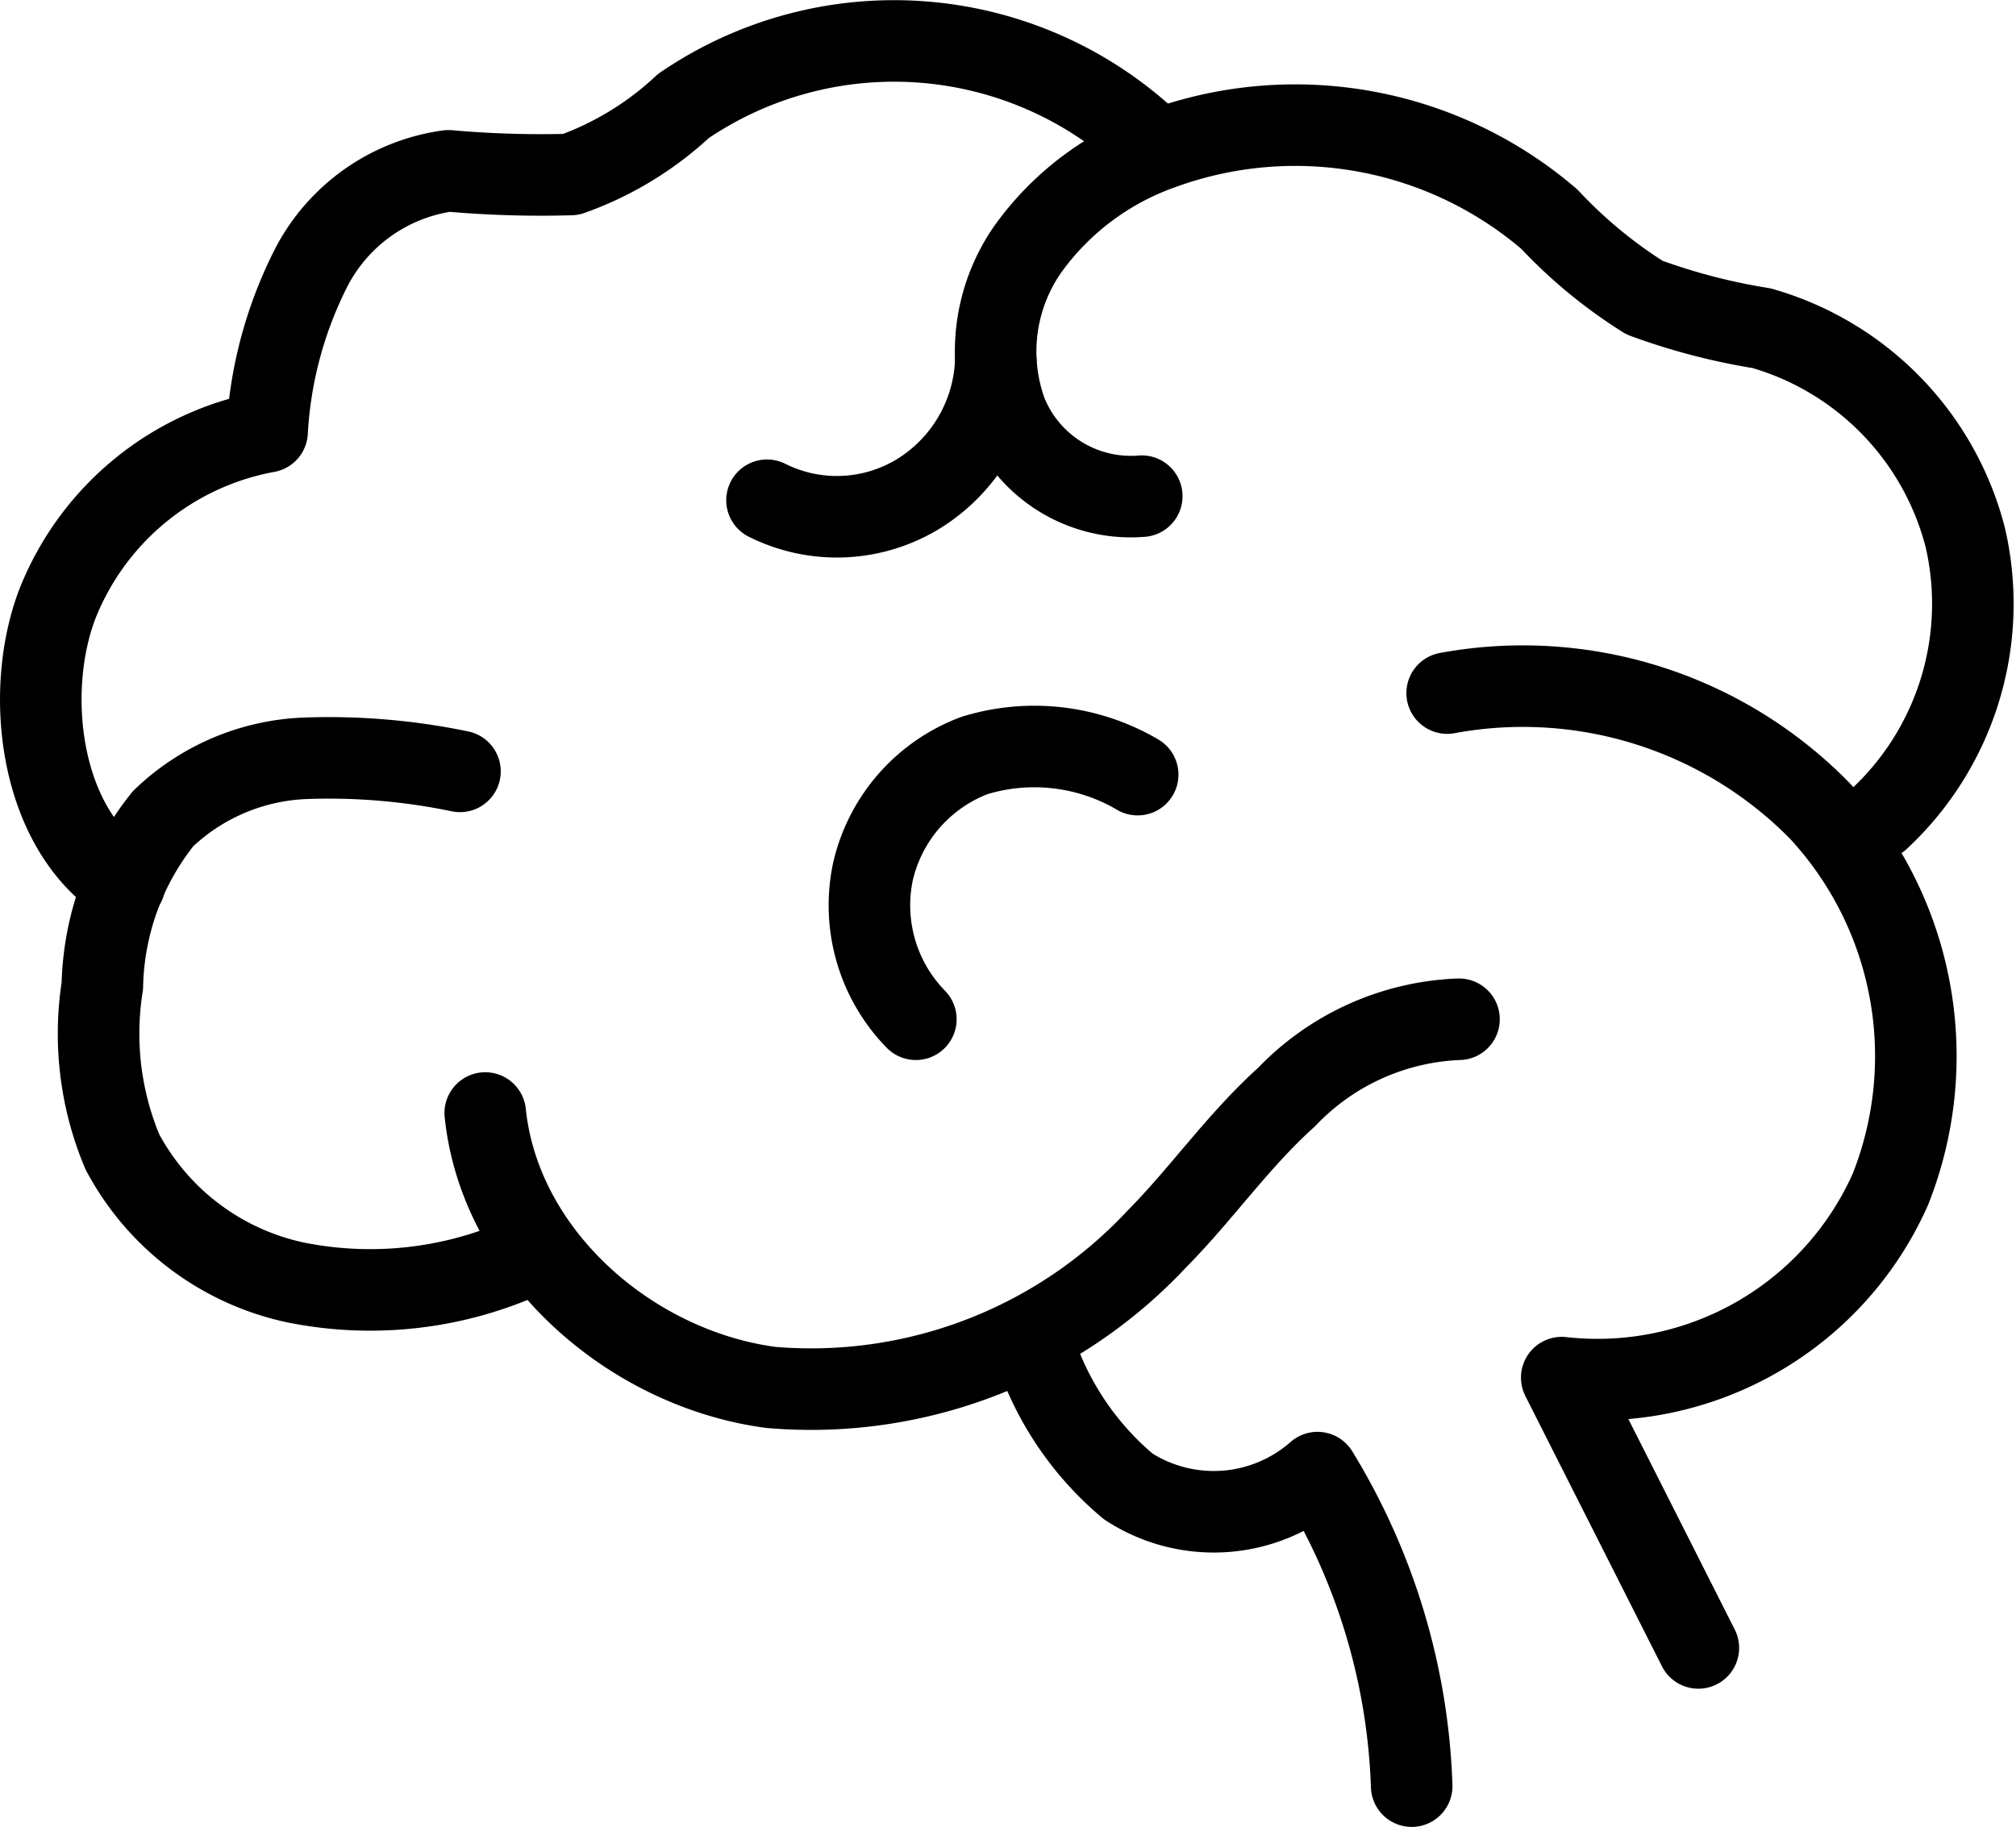 <svg xmlns="http://www.w3.org/2000/svg" viewBox="0 0 49.44 44.81"><defs><style>.cls-1{fill:none;stroke:#000;stroke-linecap:round;stroke-linejoin:round;stroke-width:2px;}</style></defs><title>Icon_Gehirn</title><g id="Ebene_2" data-name="Ebene 2"><g id="Ebene_1-2" data-name="Ebene 1"><path class="cls-1" d="M11.28,18.92a15.79,15.79,0,0,0-3.81-.32A5.33,5.33,0,0,0,4,20.08a6.78,6.78,0,0,0-1.49,4.1A7.49,7.49,0,0,0,3,28.25a6.3,6.3,0,0,0,4.22,3.2,9.25,9.25,0,0,0,6-.79"/><path class="cls-1" d="M11.9,27.3c.36,3.48,3.56,6.27,7,6.73a11.6,11.6,0,0,0,9.46-3.63c1.11-1.12,2-2.42,3.19-3.49A6.17,6.17,0,0,1,35.78,25"/><path class="cls-1" d="M34.62,43.81a15.73,15.73,0,0,0-2.31-7.69,3.85,3.85,0,0,1-4.64.34A7.45,7.45,0,0,1,25.35,33"/><path class="cls-1" d="M41.65,40.42,38.3,33.79a7.86,7.86,0,0,0,8.06-4.62,8.86,8.86,0,0,0-1.74-9.29A10.2,10.2,0,0,0,35.49,17"/><path class="cls-1" d="M28,12.17a3.29,3.29,0,0,1-3.32-2.05,4.39,4.39,0,0,1,.52-4,6.84,6.84,0,0,1,3.31-2.48A9.57,9.57,0,0,1,38,5.38,11.67,11.67,0,0,0,40.33,7.3a15.32,15.32,0,0,0,2.87.75,7.2,7.2,0,0,1,5,5.15,7.21,7.21,0,0,1-2.12,6.89"/><path class="cls-1" d="M27.9,19a5,5,0,0,0-4-.47,4,4,0,0,0-2.49,2.84A4,4,0,0,0,22.46,25"/><path class="cls-1" d="M3.06,21.67C.94,20.32.58,16.93,1.42,14.78a6.86,6.86,0,0,1,5.13-4.19,10.1,10.1,0,0,1,1.1-4.06A4.47,4.47,0,0,1,11,4.19a25.52,25.52,0,0,0,3,.09A7.92,7.92,0,0,0,16.76,2.6a9.16,9.16,0,0,1,11.44.89"/><path class="cls-1" d="M18.81,12.27a3.83,3.83,0,0,0,3.7-.15,4,4,0,0,0,1.91-3.25"/></g></g></svg>
